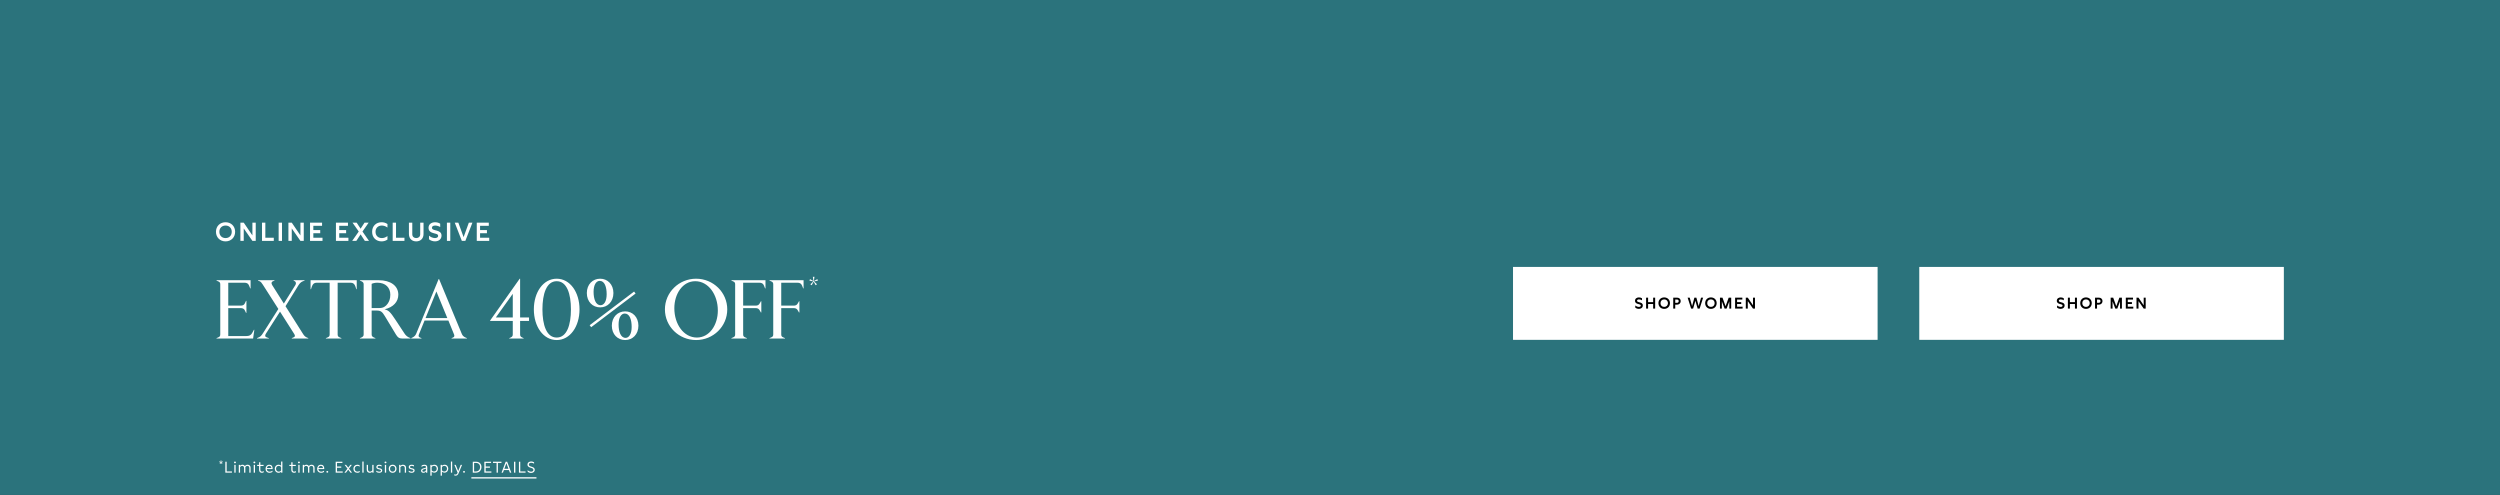 <svg width="1920" height="380" viewBox="0 0 1920 380" fill="none" xmlns="http://www.w3.org/2000/svg">
<rect x="0" y="0" width="1920" height="380" fill="#808080" stroke="none"/>
<g clip-path="url(#clip0_15557_1829)">
<rect width="1920" height="380" fill="white"/>
<rect width="1920" height="380" fill="#0A3D50"/>
<rect width="1920" height="380" fill="#2B737C"/>
<path d="M602.872 260H590.968V259.68L592.312 259.104C593.592 258.592 593.848 257.888 593.848 256.8V218.4C593.848 217.312 593.592 216.608 592.312 216.096L590.968 215.52V215.2H617.144V221.472H616.824L615.992 219.36C615.288 217.632 614.2 217.12 612.216 217.12H599.992V234.72H609.464C611.128 234.72 611.96 234.336 612.792 232.864L613.624 231.392H613.944V239.968H613.624L612.792 238.496C611.96 237.024 611.128 236.64 609.464 236.64H599.992V256.8C599.992 257.888 600.248 258.592 601.528 259.104L602.872 259.68V260Z" fill="white"/>
<path d="M573.622 260H561.718V259.68L563.062 259.104C564.342 258.592 564.598 257.888 564.598 256.8V218.4C564.598 217.312 564.342 216.608 563.062 216.096L561.718 215.52V215.2H587.894V221.472H587.574L586.742 219.36C586.038 217.632 584.95 217.12 582.966 217.12H570.742V234.72H580.214C581.878 234.72 582.71 234.336 583.542 232.864L584.374 231.392H584.694V239.968H584.374L583.542 238.496C582.71 237.024 581.878 236.64 580.214 236.64H570.742V256.8C570.742 257.888 570.998 258.592 572.278 259.104L573.622 259.68V260Z" fill="white"/>
<path d="M534.594 261.152C521.41 261.152 510.658 250.72 510.658 237.6C510.658 224.544 521.41 214.048 534.594 214.048C547.778 214.048 558.53 224.544 558.53 237.6C558.53 250.72 547.778 261.152 534.594 261.152ZM535.234 259.232C544.898 259.232 551.298 249.568 551.298 238.496C551.298 226.208 544.002 215.968 533.954 215.968C524.29 215.968 517.89 225.632 517.89 236.704C517.89 249.056 525.122 259.232 535.234 259.232Z" fill="white"/>
<path d="M460.926 236.064C455.166 236.064 450.686 231.712 450.686 225.056C450.686 218.4 455.166 214.048 460.926 214.048C466.622 214.048 471.102 218.4 471.102 225.056C471.102 231.712 466.622 236.064 460.926 236.064ZM461.246 234.4C463.87 234.4 465.918 231.392 465.918 226.016C465.918 220.448 464.382 215.712 460.606 215.712C457.918 215.712 455.87 218.72 455.87 224.096C455.87 229.6 457.47 234.4 461.246 234.4ZM488.126 225.44L454.014 251.296L452.862 249.76L486.974 223.904L488.126 225.44ZM480.126 261.152C474.366 261.152 469.886 256.8 469.886 250.144C469.886 243.488 474.366 239.136 480.126 239.136C485.822 239.136 490.302 243.488 490.302 250.144C490.302 256.8 485.822 261.152 480.126 261.152ZM480.446 259.488C483.07 259.488 485.118 256.48 485.118 251.104C485.118 245.536 483.582 240.8 479.806 240.8C477.118 240.8 475.07 243.808 475.07 249.184C475.07 254.688 476.67 259.488 480.446 259.488Z" fill="white"/>
<path d="M427.534 261.152C417.23 261.152 409.998 250.784 409.998 237.6C409.998 224.416 417.23 214.048 427.534 214.048C437.838 214.048 445.07 224.416 445.07 237.6C445.07 250.784 437.838 261.152 427.534 261.152ZM427.534 259.232C435.406 259.232 438.478 249.44 438.478 237.6C438.478 225.76 435.406 215.968 427.534 215.968C419.662 215.968 416.59 225.76 416.59 237.6C416.59 249.44 419.662 259.232 427.534 259.232Z" fill="white"/>
<path d="M402.13 260H391.122V259.68L392.274 259.168C393.554 258.592 393.81 257.824 393.81 256.736V246.496H376.402V246.176L399.122 214.048H399.442V243.808H406.29V246.496H399.442V256.736C399.442 257.824 399.698 258.592 400.978 259.168L402.13 259.68V260ZM393.81 225.632L380.818 243.808H393.81V225.632Z" fill="white"/>
<path d="M357.292 259.104L358.572 259.68V260H346.796V259.68L348.012 259.168C349.036 258.72 349.1 257.824 348.716 256.864L344.364 246.176H326.06L321.708 256.864C321.324 257.824 321.388 258.784 322.412 259.168L323.692 259.68V260H315.82V259.68L316.972 259.104C318.124 258.528 319.084 257.632 319.66 256.224L336.876 214.304H337.196L354.604 256.288C355.18 257.76 356.076 258.528 357.292 259.104ZM335.148 223.84L326.828 244.256H343.532L335.148 223.84Z" fill="white"/>
<path d="M288.309 260H276.405V259.68L277.749 259.104C278.965 258.464 279.285 257.888 279.285 256.8V218.4C279.285 217.312 278.965 216.736 277.749 216.096L276.405 215.52V215.2H290.869C299.957 215.2 305.909 219.488 305.909 226.336C305.909 231.648 302.133 236 295.349 237.536C298.421 238.368 299.637 239.392 303.669 245.536L310.581 256.032C311.861 257.952 312.949 258.784 315.253 259.68V260H308.917C306.549 260 305.397 259.104 304.053 256.864L295.605 242.848C293.557 239.456 292.469 238.496 289.269 238.496H285.429V256.8C285.429 257.888 285.749 258.464 286.965 259.104L288.309 259.68V260ZM285.429 218.016V236.576H291.445C294.261 236.576 296.245 235.36 297.717 233.248C298.869 231.584 299.765 229.6 299.765 226.336C299.765 221.024 296.245 217.12 289.845 217.12C287.989 217.12 286.197 217.568 285.429 218.016Z" fill="white"/>
<path d="M262.196 260H250.292V259.68L251.636 259.104C252.916 258.592 253.172 257.888 253.172 256.8V217.12H243.188C241.204 217.12 240.18 218.144 239.54 220L238.836 222.112H238.516V215.2H273.972V222.112H273.652L272.948 220C272.308 218.144 271.284 217.12 269.3 217.12H259.316V256.8C259.316 257.888 259.572 258.592 260.852 259.104L262.196 259.68V260Z" fill="white"/>
<path d="M235.468 259.104L236.748 259.68V260H224.076V259.68L225.42 259.104C226.508 258.656 226.892 257.952 225.996 256.544L215.052 239.328L204.236 256.224C203.276 257.696 203.532 258.656 204.812 259.104L206.476 259.68V260H197.388V259.68L198.668 259.104C199.948 258.528 200.652 258.016 202.124 255.648L213.772 237.28L201.868 218.656C200.908 217.184 200.396 216.416 199.308 215.968L198.156 215.52V215.2H210.828V215.52L209.676 215.968C208.524 216.416 208.076 217.376 209.1 219.04L217.996 233.12L226.892 218.848C227.596 217.696 227.276 216.416 226.38 215.968L225.484 215.52V215.2H233.932V215.52L232.716 215.968C231.436 216.416 230.284 217.376 229.196 219.104L219.276 235.168L232.78 256.544C233.612 257.824 234.316 258.592 235.468 259.104Z" fill="white"/>
<path d="M194.376 260H166.28V259.68L167.624 259.104C168.904 258.592 169.16 257.888 169.16 256.8V218.4C169.16 217.312 168.904 216.608 167.624 216.096L166.28 215.52V215.2H192.456V221.472H192.136L191.304 219.36C190.6 217.632 189.512 217.12 187.528 217.12H175.304V234.72H184.776C186.44 234.72 187.464 234.272 188.104 232.864L188.936 231.072H189.256V240.288H188.936L188.104 238.496C187.464 237.088 186.44 236.64 184.776 236.64H175.304V258.08H189.256C191.24 258.08 192.712 257.504 193.608 255.84L195.016 253.28H195.336L194.376 260Z" fill="white"/>
<path d="M375.732 185H366.152V171H375.392V173.42H368.692V176.7H373.972V179.12H368.692V182.58H375.732V185Z" fill="white"/>
<path d="M360.066 171H362.826L357.386 185H354.686L349.246 171H352.006L356.046 182.12L360.066 171Z" fill="white"/>
<path d="M345.813 171V185H343.233V171H345.813Z" fill="white"/>
<path d="M329.474 180.96C330.614 182.02 332.414 182.84 334.034 182.84C335.334 182.84 336.494 182.34 336.494 181.14C336.494 180.14 335.674 179.78 334.514 179.48L333.214 179.14C331.294 178.64 329.114 177.76 329.114 175C329.114 172.06 331.554 170.68 334.154 170.68C335.494 170.68 336.954 171.04 338.074 171.8V174.36C337.174 173.76 335.614 173.22 334.234 173.22C332.874 173.22 331.714 173.74 331.714 174.94C331.714 176.06 332.734 176.4 334.134 176.78L335.194 177.06C337.194 177.6 339.094 178.36 339.094 180.96C339.094 183.84 336.734 185.36 334.074 185.36C332.534 185.36 330.794 184.86 329.474 183.78V180.96Z" fill="white"/>
<path d="M322.714 171H325.274V179.7C325.274 183.44 322.754 185.38 319.654 185.38C316.594 185.38 314.054 183.48 314.054 179.7V171H316.634V179.9C316.634 181.86 318.034 182.84 319.654 182.84C321.314 182.84 322.714 181.86 322.714 179.9V171Z" fill="white"/>
<path d="M301.582 185V171H304.142V182.58H310.622V185H301.582Z" fill="white"/>
<path d="M293.246 173.22C290.526 173.22 288.406 174.98 288.406 178.02C288.406 181.08 290.506 182.84 293.246 182.84C294.546 182.84 296.046 182.46 297.566 181.3V184C296.126 185.02 294.446 185.38 293.026 185.38C289.046 185.38 285.786 182.66 285.786 178.02C285.786 173.4 289.046 170.68 293.026 170.68C294.426 170.68 296.126 171.02 297.566 172.04V174.76C296.046 173.62 294.546 173.22 293.246 173.22Z" fill="white"/>
<path d="M283.132 171L278.372 177.82L283.392 185H280.192L276.932 180L273.672 185H270.472L275.512 177.82L270.732 171H273.912L276.932 175.64L279.952 171H283.132Z" fill="white"/>
<path d="M267.58 185H258V171H267.24V173.42H260.54V176.7H265.82V179.12H260.54V182.58H267.58V185Z" fill="white"/>
<path d="M247.685 185H238.105V171H247.345V173.42H240.645V176.7H245.925V179.12H240.645V182.58H247.685V185Z" fill="white"/>
<path d="M230.728 171H233.288V185H230.728L224.068 175.44V185H221.508V171H224.068L230.728 180.8V171Z" fill="white"/>
<path d="M216.575 171V185H213.995V171H216.575Z" fill="white"/>
<path d="M201.223 185V171H203.783V182.58H210.263V185H201.223Z" fill="white"/>
<path d="M193.845 171H196.405V185H193.845L187.185 175.44V185H184.625V171H187.185L193.845 180.8V171Z" fill="white"/>
<path d="M173.22 170.68C177.48 170.68 180.58 173.72 180.58 178.02C180.58 182.32 177.48 185.38 173.22 185.38C168.96 185.38 165.86 182.32 165.86 178.02C165.86 173.72 168.96 170.68 173.22 170.68ZM168.48 178.02C168.48 180.9 170.42 182.84 173.22 182.84C176.04 182.84 177.98 180.9 177.98 178.02C177.98 175.14 176.04 173.22 173.24 173.22C170.42 173.22 168.48 175.14 168.48 178.02Z" fill="white"/>
<rect width="280" height="56" transform="translate(1162 205)" fill="white"/>
<path d="M1346.3 228.601H1347.83V237.001H1346.3L1342.3 231.265V237.001H1340.77V228.601H1342.3L1346.3 234.481V228.601Z" fill="black"/>
<path d="M1338.31 237.001H1332.56V228.601H1338.1V230.053H1334.08V232.021H1337.25V233.473H1334.08V235.549H1338.31V237.001Z" fill="black"/>
<path d="M1329.56 228.601V237.001H1328.12V231.409L1326.02 237.001H1324.48L1322.38 231.409V237.001H1320.93V228.601H1322.87L1325.24 235.165L1327.63 228.601H1329.56Z" fill="black"/>
<path d="M1313.99 228.408C1316.54 228.408 1318.4 230.232 1318.4 232.812C1318.4 235.392 1316.54 237.228 1313.99 237.228C1311.43 237.228 1309.57 235.392 1309.57 232.812C1309.57 230.232 1311.43 228.408 1313.99 228.408ZM1311.14 232.812C1311.14 234.54 1312.31 235.704 1313.99 235.704C1315.68 235.704 1316.84 234.54 1316.84 232.812C1316.84 231.084 1315.68 229.932 1314 229.932C1312.31 229.932 1311.14 231.084 1311.14 232.812Z" fill="black"/>
<path d="M1306.4 228.601H1308L1305.32 237.001H1303.8L1302.05 230.989L1300.31 237.001H1298.78L1296.1 228.601H1297.7L1299.52 235.117L1301.28 228.601H1302.82L1304.59 235.117L1306.4 228.601Z" fill="black"/>
<path d="M1288.05 228.601C1289.71 228.601 1290.79 229.753 1290.79 231.241C1290.79 232.789 1289.65 233.989 1287.95 233.989H1286.58V237.001H1285.04V228.601H1288.05ZM1286.58 232.573H1287.95C1288.76 232.573 1289.24 231.985 1289.24 231.253C1289.24 230.569 1288.8 230.053 1288.05 230.053H1286.58V232.573Z" fill="black"/>
<path d="M1278.1 228.408C1280.66 228.408 1282.52 230.232 1282.52 232.812C1282.52 235.392 1280.66 237.228 1278.1 237.228C1275.54 237.228 1273.68 235.392 1273.68 232.812C1273.68 230.232 1275.54 228.408 1278.1 228.408ZM1275.26 232.812C1275.26 234.54 1276.42 235.704 1278.1 235.704C1279.79 235.704 1280.96 234.54 1280.96 232.812C1280.96 231.084 1279.79 229.932 1278.11 229.932C1276.42 229.932 1275.26 231.084 1275.26 232.812Z" fill="black"/>
<path d="M1271.16 228.601V237.001H1269.62V233.485H1265.74V237.001H1264.2V228.601H1265.74V232.045H1269.62V228.601H1271.16Z" fill="black"/>
<path d="M1255.9 234.576C1256.59 235.212 1257.67 235.704 1258.64 235.704C1259.42 235.704 1260.12 235.404 1260.12 234.684C1260.12 234.084 1259.62 233.868 1258.93 233.688L1258.15 233.484C1257 233.184 1255.69 232.656 1255.69 231C1255.69 229.236 1257.15 228.408 1258.71 228.408C1259.52 228.408 1260.39 228.624 1261.06 229.08V230.616C1260.52 230.256 1259.59 229.932 1258.76 229.932C1257.94 229.932 1257.25 230.244 1257.25 230.964C1257.25 231.636 1257.86 231.84 1258.7 232.068L1259.34 232.236C1260.54 232.56 1261.68 233.016 1261.68 234.576C1261.68 236.304 1260.26 237.216 1258.66 237.216C1257.74 237.216 1256.7 236.916 1255.9 236.268V234.576Z" fill="black"/>
<rect width="280" height="56" transform="translate(1474 205)" fill="white"/>
<path d="M1646.36 228.601H1647.89V237.001H1646.36L1642.36 231.265V237.001H1640.83V228.601H1642.36L1646.36 234.481V228.601Z" fill="black"/>
<path d="M1638.37 237.001H1632.62V228.601H1638.16V230.053H1634.14V232.021H1637.31V233.473H1634.14V235.549H1638.37V237.001Z" fill="black"/>
<path d="M1629.62 228.601V237.001H1628.18V231.409L1626.08 237.001H1624.54L1622.44 231.409V237.001H1620.99V228.601H1622.93L1625.3 235.165L1627.69 228.601H1629.62Z" fill="black"/>
<path d="M1611.99 228.601C1613.65 228.601 1614.73 229.753 1614.73 231.241C1614.73 232.789 1613.59 233.989 1611.89 233.989H1610.52V237.001H1608.98V228.601H1611.99ZM1610.52 232.573H1611.89C1612.7 232.573 1613.18 231.985 1613.18 231.253C1613.18 230.569 1612.74 230.053 1611.99 230.053H1610.52V232.573Z" fill="black"/>
<path d="M1602.04 228.408C1604.6 228.408 1606.46 230.232 1606.46 232.812C1606.46 235.392 1604.6 237.228 1602.04 237.228C1599.48 237.228 1597.62 235.392 1597.62 232.812C1597.62 230.232 1599.48 228.408 1602.04 228.408ZM1599.2 232.812C1599.2 234.54 1600.36 235.704 1602.04 235.704C1603.73 235.704 1604.9 234.54 1604.9 232.812C1604.9 231.084 1603.73 229.932 1602.05 229.932C1600.36 229.932 1599.2 231.084 1599.2 232.812Z" fill="black"/>
<path d="M1595.1 228.601V237.001H1593.56V233.485H1589.67V237.001H1588.14V228.601H1589.67V232.045H1593.56V228.601H1595.1Z" fill="black"/>
<path d="M1579.84 234.576C1580.53 235.212 1581.61 235.704 1582.58 235.704C1583.36 235.704 1584.05 235.404 1584.05 234.684C1584.05 234.084 1583.56 233.868 1582.87 233.688L1582.09 233.484C1580.93 233.184 1579.63 232.656 1579.63 231C1579.63 229.236 1581.09 228.408 1582.65 228.408C1583.45 228.408 1584.33 228.624 1585 229.08V230.616C1584.46 230.256 1583.53 229.932 1582.7 229.932C1581.88 229.932 1581.19 230.244 1581.19 230.964C1581.19 231.636 1581.8 231.84 1582.64 232.068L1583.27 232.236C1584.47 232.56 1585.61 233.016 1585.61 234.576C1585.61 236.304 1584.2 237.216 1582.6 237.216C1581.68 237.216 1580.63 236.916 1579.84 236.268V234.576Z" fill="black"/>
<path d="M627.739 214.384L628.142 215.516L625.128 216.131L627.432 218.32L626.433 219.088L624.897 216.304L623.361 219.088L622.363 218.32L624.667 216.131L621.652 215.516L622.056 214.384L624.744 215.843L624.283 212.56H625.512L625.051 215.843L627.739 214.384Z" fill="white"/>
<path d="M356.36 361.681C356.804 361.681 357.08 361.945 357.08 362.365C357.08 362.797 356.804 363.061 356.36 363.061C355.916 363.061 355.64 362.797 355.64 362.365C355.64 361.945 355.916 361.681 356.36 361.681Z" fill="white"/>
<path d="M353.816 357.013H354.872L352.172 363.517C351.68 364.705 350.96 365.305 349.904 365.305C349.568 365.305 349.244 365.257 348.872 365.101V364.225C349.196 364.357 349.496 364.453 349.832 364.453C350.42 364.453 350.96 364.177 351.212 363.517L351.44 362.965L348.932 357.013H350.012L351.908 361.789L353.816 357.013Z" fill="white"/>
<path d="M347.278 363H346.294V354.468H347.278V363Z" fill="white"/>
<path d="M341.375 356.904C343.307 356.904 344.267 358.392 344.267 359.892C344.267 361.44 343.271 363 341.303 363C340.547 363 339.911 362.748 339.395 362.196V365.304H338.411V357.012H339.383V357.768C339.911 357.168 340.583 356.904 341.375 356.904ZM339.395 361.176C339.839 361.764 340.463 362.112 341.255 362.112C342.647 362.112 343.283 361.02 343.283 359.928C343.283 358.86 342.647 357.792 341.267 357.792C340.415 357.792 339.815 358.152 339.395 358.704V361.176Z" fill="white"/>
<path d="M333.492 356.904C335.424 356.904 336.384 358.392 336.384 359.892C336.384 361.44 335.388 363 333.42 363C332.664 363 332.028 362.748 331.512 362.196V365.304H330.528V357.012H331.5V357.768C332.028 357.168 332.7 356.904 333.492 356.904ZM331.512 361.176C331.956 361.764 332.58 362.112 333.372 362.112C334.764 362.112 335.4 361.02 335.4 359.928C335.4 358.86 334.764 357.792 333.384 357.792C332.532 357.792 331.932 358.152 331.512 358.704V361.176Z" fill="white"/>
<path d="M328.15 363H327.19V362.016C326.722 362.76 326.002 363.108 325.174 363.108C324.19 363.108 323.374 362.616 323.374 361.512C323.374 360.168 324.658 359.844 325.414 359.664L326.242 359.46C326.758 359.34 327.178 359.196 327.178 358.68C327.178 358.128 326.698 357.78 325.858 357.78C325.078 357.78 324.346 358.08 323.758 358.608V357.636C324.346 357.132 325.126 356.904 325.93 356.904C327.346 356.904 328.15 357.636 328.15 358.836V363ZM324.358 361.464C324.358 362.064 324.79 362.292 325.354 362.292C326.266 362.292 327.178 361.656 327.178 360.528V359.88C326.83 360.06 326.494 360.144 326.194 360.216L325.63 360.36C325.018 360.516 324.358 360.708 324.358 361.464Z" fill="white"/>
<path d="M313.892 361.452C314.588 361.992 315.368 362.244 316.112 362.244C316.94 362.244 317.468 361.932 317.468 361.392C317.468 360.864 316.952 360.684 316.376 360.552L315.8 360.408C314.828 360.18 313.904 359.868 313.904 358.68C313.904 357.42 314.972 356.904 316.172 356.904C316.832 356.904 317.432 357.06 317.96 357.36V358.308C317.42 357.96 316.808 357.768 316.208 357.768C315.488 357.768 314.864 358.044 314.864 358.668C314.864 359.22 315.368 359.388 316.004 359.544L316.676 359.7C317.3 359.856 318.44 360.12 318.44 361.344C318.44 362.508 317.408 363.108 316.148 363.108C315.344 363.108 314.492 362.868 313.892 362.436V361.452Z" fill="white"/>
<path d="M306.532 357.012H307.504V357.828C308.032 357.204 308.692 356.904 309.496 356.904C310.828 356.904 311.86 357.756 311.86 359.172V363H310.876V359.436C310.876 358.332 310.156 357.804 309.34 357.804C308.692 357.804 307.972 358.14 307.516 358.776V363H306.532V357.012Z" fill="white"/>
<path d="M301.545 356.904C303.285 356.904 304.509 358.188 304.509 360.024C304.509 361.848 303.285 363.108 301.545 363.108C299.805 363.108 298.569 361.824 298.569 359.988C298.569 358.164 299.805 356.904 301.545 356.904ZM299.553 360C299.553 361.332 300.309 362.208 301.545 362.208C302.757 362.208 303.525 361.356 303.525 360.012C303.525 358.68 302.769 357.804 301.545 357.804C300.321 357.804 299.553 358.656 299.553 360Z" fill="white"/>
<path d="M296.039 355.836C295.619 355.836 295.319 355.56 295.319 355.152C295.319 354.72 295.619 354.444 296.039 354.444C296.483 354.444 296.795 354.708 296.795 355.152C296.795 355.56 296.471 355.836 296.039 355.836ZM295.571 363V357.012H296.555V363H295.571Z" fill="white"/>
<path d="M289.005 361.452C289.701 361.992 290.481 362.244 291.225 362.244C292.053 362.244 292.581 361.932 292.581 361.392C292.581 360.864 292.065 360.684 291.489 360.552L290.913 360.408C289.941 360.18 289.017 359.868 289.017 358.68C289.017 357.42 290.085 356.904 291.285 356.904C291.945 356.904 292.545 357.06 293.073 357.36V358.308C292.533 357.96 291.921 357.768 291.321 357.768C290.601 357.768 289.977 358.044 289.977 358.668C289.977 359.22 290.481 359.388 291.117 359.544L291.789 359.7C292.413 359.856 293.553 360.12 293.553 361.344C293.553 362.508 292.521 363.108 291.261 363.108C290.457 363.108 289.605 362.868 289.005 362.436V361.452Z" fill="white"/>
<path d="M286.901 357.013V363.001H285.929V362.221C285.401 362.833 284.729 363.109 283.997 363.109C282.665 363.109 281.645 362.257 281.645 360.769V357.013H282.617V360.529C282.617 361.657 283.313 362.209 284.153 362.209C284.813 362.209 285.437 361.885 285.917 361.261V357.013H286.901Z" fill="white"/>
<path d="M279.258 363H278.274V354.468H279.258V363Z" fill="white"/>
<path d="M274.545 357.804C273.321 357.804 272.409 358.644 272.409 360.036C272.409 361.44 273.321 362.208 274.545 362.208C275.133 362.208 275.709 362.016 276.249 361.632V362.568C275.733 362.964 275.085 363.108 274.473 363.108C272.733 363.108 271.425 361.92 271.425 360.024C271.425 358.128 272.769 356.904 274.485 356.904C275.085 356.904 275.733 357.048 276.249 357.444V358.38C275.709 357.984 275.109 357.804 274.545 357.804Z" fill="white"/>
<path d="M270.22 357.013L268 359.917L270.352 363.001H269.164L267.436 360.673L265.696 363.001H264.508L266.872 359.917L264.64 357.013H265.804L267.436 359.185L269.044 357.013H270.22Z" fill="white"/>
<path d="M263.205 363.001H257.805V354.601H262.965V355.537H258.825V358.285H262.089V359.221H258.825V362.065H263.205V363.001Z" fill="white"/>
<path d="M251.36 361.681C251.804 361.681 252.08 361.945 252.08 362.365C252.08 362.797 251.804 363.061 251.36 363.061C250.916 363.061 250.64 362.797 250.64 362.365C250.64 361.945 250.916 361.681 251.36 361.681Z" fill="white"/>
<path d="M249.025 360.252H244.513C244.585 361.512 245.389 362.244 246.733 362.244C247.489 362.244 248.197 362.004 248.869 361.476V362.436C248.197 362.904 247.465 363.108 246.685 363.108C244.789 363.108 243.565 361.896 243.565 360.048C243.565 358.38 244.585 356.904 246.481 356.904C248.137 356.904 249.025 358.032 249.025 359.844V360.252ZM244.561 359.484H248.041C248.041 358.464 247.429 357.78 246.397 357.78C245.353 357.78 244.717 358.464 244.561 359.484Z" fill="white"/>
<path d="M232.517 357.012H233.489V357.744C233.861 357.18 234.545 356.904 235.265 356.904C236.093 356.904 236.849 357.276 237.185 357.96C237.713 357.264 238.481 356.904 239.297 356.904C240.641 356.904 241.601 357.792 241.601 359.244V363H240.617V359.424C240.617 358.368 240.005 357.804 239.165 357.804C238.565 357.804 237.917 358.14 237.557 358.74V363H236.573V359.424C236.573 358.368 235.949 357.804 235.109 357.804C234.521 357.804 233.873 358.14 233.501 358.74V363H232.517V357.012Z" fill="white"/>
<path d="M229.567 355.836C229.147 355.836 228.847 355.56 228.847 355.152C228.847 354.72 229.147 354.444 229.567 354.444C230.011 354.444 230.323 354.708 230.323 355.152C230.323 355.56 229.999 355.836 229.567 355.836ZM229.099 363V357.012H230.083V363H229.099Z" fill="white"/>
<path d="M227.161 357.012V357.888H224.689V360.84C224.689 361.8 225.277 362.22 225.997 362.22C226.417 362.22 226.897 362.064 227.305 361.788V362.688C226.849 362.976 226.333 363.108 225.841 363.108C224.701 363.108 223.705 362.364 223.705 360.96V357.888H222.229V357.012H223.705V355.044H224.689V357.012H227.161Z" fill="white"/>
<path d="M216.875 354.468V363H215.903V362.208C215.363 362.832 214.739 363.108 213.959 363.108C212.231 363.108 211.019 361.776 211.019 359.988C211.019 358.188 212.243 356.904 213.959 356.904C214.727 356.904 215.363 357.144 215.891 357.708V354.468H216.875ZM212.003 359.988C212.003 361.26 212.747 362.22 214.043 362.22C214.871 362.22 215.495 361.836 215.891 361.296V358.704C215.459 358.116 214.835 357.792 214.055 357.792C212.747 357.792 212.003 358.716 212.003 359.988Z" fill="white"/>
<path d="M209.404 360.252H204.892C204.964 361.512 205.768 362.244 207.112 362.244C207.868 362.244 208.576 362.004 209.248 361.476V362.436C208.576 362.904 207.844 363.108 207.064 363.108C205.168 363.108 203.944 361.896 203.944 360.048C203.944 358.38 204.964 356.904 206.86 356.904C208.516 356.904 209.404 358.032 209.404 359.844V360.252ZM204.94 359.484H208.42C208.42 358.464 207.808 357.78 206.776 357.78C205.732 357.78 205.096 358.464 204.94 359.484Z" fill="white"/>
<path d="M202.427 357.012V357.888H199.955V360.84C199.955 361.8 200.543 362.22 201.263 362.22C201.683 362.22 202.163 362.064 202.571 361.788V362.688C202.115 362.976 201.599 363.108 201.107 363.108C199.967 363.108 198.971 362.364 198.971 360.96V357.888H197.495V357.012H198.971V355.044H199.955V357.012H202.427Z" fill="white"/>
<path d="M195.324 355.836C194.904 355.836 194.604 355.56 194.604 355.152C194.604 354.72 194.904 354.444 195.324 354.444C195.768 354.444 196.08 354.708 196.08 355.152C196.08 355.56 195.756 355.836 195.324 355.836ZM194.856 363V357.012H195.84V363H194.856Z" fill="white"/>
<path d="M183.388 357.012H184.36V357.744C184.732 357.18 185.416 356.904 186.136 356.904C186.964 356.904 187.72 357.276 188.056 357.96C188.584 357.264 189.352 356.904 190.168 356.904C191.512 356.904 192.472 357.792 192.472 359.244V363H191.488V359.424C191.488 358.368 190.876 357.804 190.036 357.804C189.436 357.804 188.788 358.14 188.428 358.74V363H187.444V359.424C187.444 358.368 186.82 357.804 185.98 357.804C185.392 357.804 184.744 358.14 184.372 358.74V363H183.388V357.012Z" fill="white"/>
<path d="M180.438 355.836C180.018 355.836 179.718 355.56 179.718 355.152C179.718 354.72 180.018 354.444 180.438 354.444C180.882 354.444 181.194 354.708 181.194 355.152C181.194 355.56 180.87 355.836 180.438 355.836ZM179.97 363V357.012H180.954V363H179.97Z" fill="white"/>
<path d="M173.051 363.001V354.601H174.071V362.065H178.127V363.001H173.051Z" fill="white"/>
<path d="M170.39 356.394L169.749 355.451L169.087 356.394L168.669 356.091L169.36 355.191L168.259 354.86L168.439 354.363L169.497 354.731L169.49 353.607H169.987L169.972 354.723L171.045 354.399L171.196 354.817L170.116 355.199L170.815 356.091L170.39 356.394Z" fill="white"/>
<path d="M405.236 361.056C405.896 361.8 406.976 362.244 407.9 362.244C408.812 362.244 409.664 361.824 409.664 360.9C409.664 360.048 408.968 359.7 408.176 359.436L407.432 359.196C406.28 358.824 405.104 358.308 405.104 356.82C405.104 355.212 406.472 354.408 407.96 354.408C408.704 354.408 409.508 354.612 410.168 355.044V356.1C409.616 355.68 408.776 355.392 408.008 355.392C407.036 355.392 406.136 355.848 406.136 356.796C406.136 357.684 406.916 357.984 407.852 358.296L408.404 358.476C409.568 358.848 410.696 359.376 410.696 360.804C410.696 362.376 409.328 363.228 407.876 363.228C406.976 363.228 405.98 362.904 405.236 362.256V361.056Z" fill="white"/>
<path d="M398.545 363.001V354.601H399.565V362.065H403.621V363.001H398.545Z" fill="white"/>
<path d="M395.797 354.601V363.001H394.765V354.601H395.797Z" fill="white"/>
<path d="M391.598 363.001L390.854 360.997H387.002L386.258 363.001H385.178L388.358 354.601H389.498L392.678 363.001H391.598ZM387.326 360.061H390.53L388.922 355.765L387.326 360.061Z" fill="white"/>
<path d="M385.129 354.601V355.537H382.381V363.001H381.373V355.537H378.625V354.601H385.129Z" fill="white"/>
<path d="M377.382 363.001H371.982V354.601H377.142V355.537H373.002V358.285H376.266V359.221H373.002V362.065H377.382V363.001Z" fill="white"/>
<path d="M365.576 354.601C368.54 354.601 369.764 356.713 369.764 358.705C369.764 360.697 368.54 363.001 365.576 363.001H363.092V354.601H365.576ZM364.112 362.065H365.528C367.784 362.065 368.732 360.241 368.732 358.705C368.732 357.169 367.784 355.537 365.528 355.537H364.112V362.065Z" fill="white"/>
<path d="M412 366.5V367.5H362V366.5H412Z" fill="white"/>
</g>
<defs>
<clipPath id="clip0_15557_1829">
<rect width="1920" height="380" fill="white"/>
</clipPath>
</defs>
</svg>

